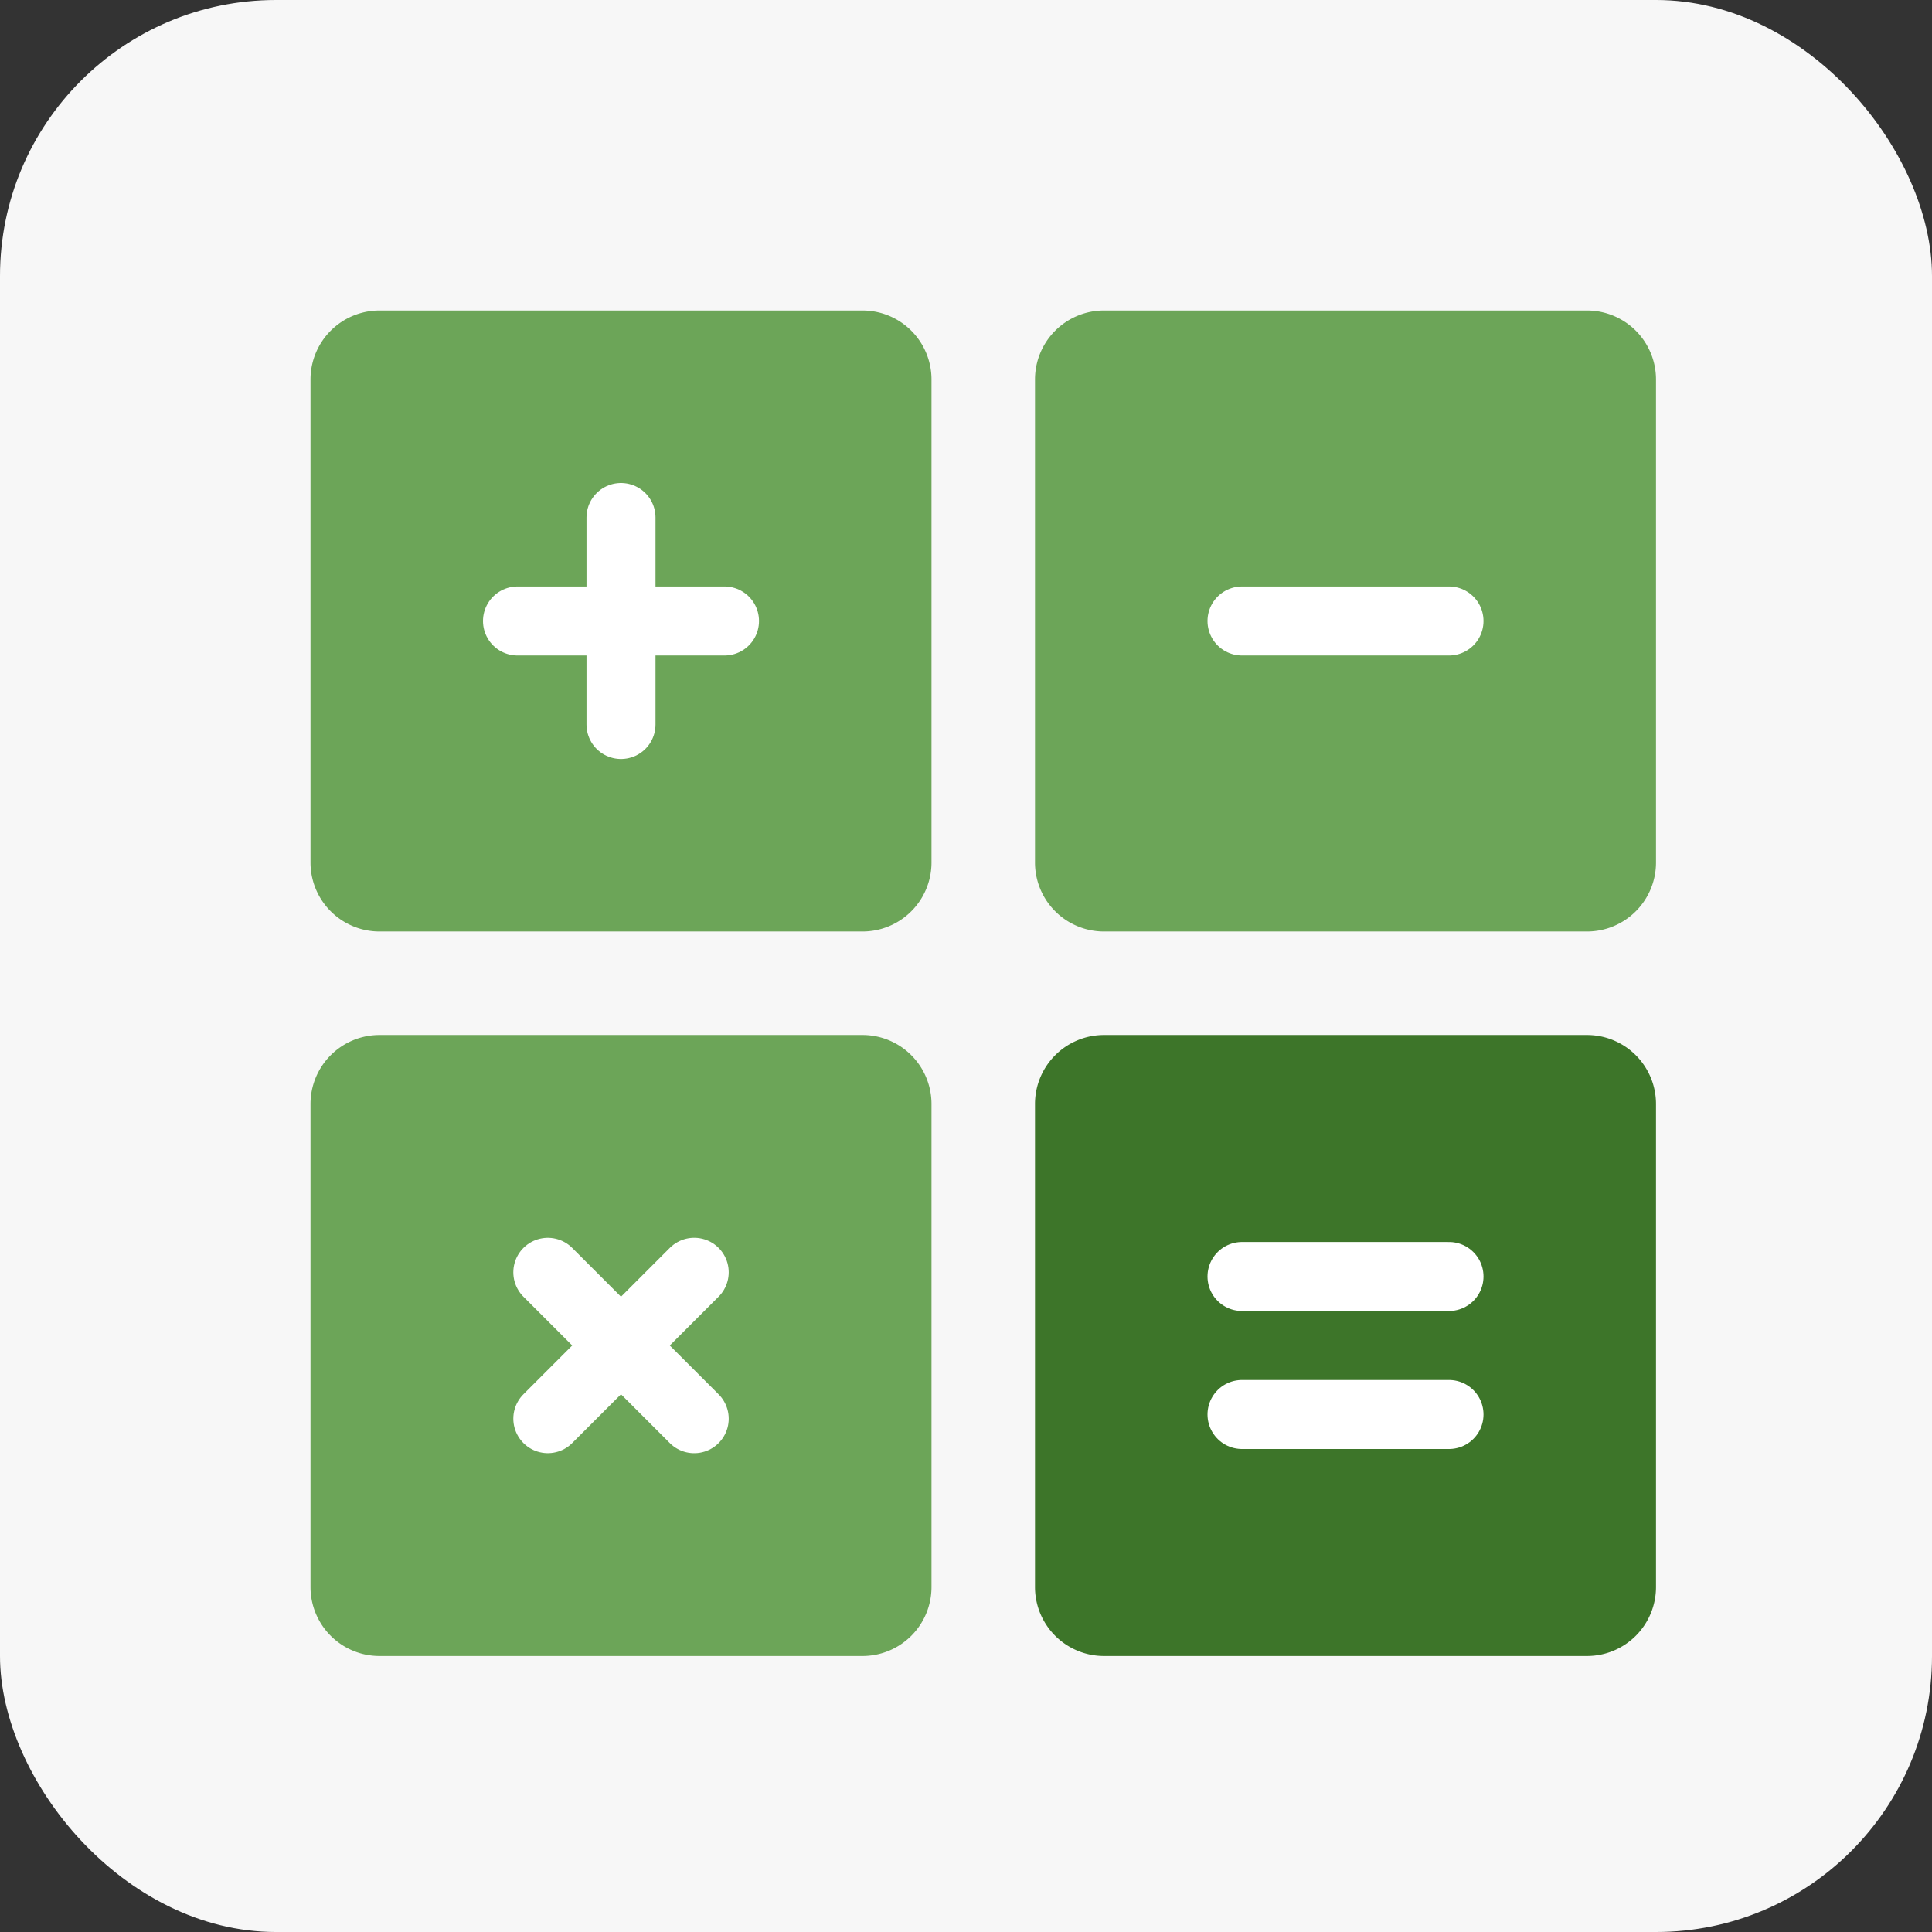 <svg id="sub_step5_icon" xmlns="http://www.w3.org/2000/svg" width="56" height="56" viewBox="0 0 56 56">
  <rect x="0" y="0" width="56" height="56" fill="#333333" stroke="none"/>
  <rect id="사각형_61" data-name="사각형 61" width="56" height="56" rx="8" fill="#f7f7f7"/>
  <g id="그룹_150" data-name="그룹 150" transform="translate(9 9)">
    <path id="패스_37" data-name="패스 37" d="M16,18H2a2,2,0,0,1-2-2V2A2,2,0,0,1,2,0H16a2,2,0,0,1,2,2V16a2,2,0,0,1-2,2" fill="#6ca558"/>
    <path id="패스_38" data-name="패스 38" d="M37,18H23a2,2,0,0,1-2-2V2a2,2,0,0,1,2-2H37a2,2,0,0,1,2,2V16a2,2,0,0,1-2,2" fill="#6ca558"/>
    <path id="패스_39" data-name="패스 39" d="M16,39H2a2,2,0,0,1-2-2V23a2,2,0,0,1,2-2H16a2,2,0,0,1,2,2V37a2,2,0,0,1-2,2" fill="#6ca558"/>
    <path id="패스_40" data-name="패스 40" d="M37,39H23a2,2,0,0,1-2-2V23a2,2,0,0,1,2-2H37a2,2,0,0,1,2,2V37a2,2,0,0,1-2,2" fill="#3d7529"/>
    <line id="선_21" data-name="선 21" x2="6" transform="translate(6 9)" fill="none" stroke="#fff" stroke-linecap="round" stroke-linejoin="round" stroke-width="2"/>
    <line id="선_22" data-name="선 22" y1="6" transform="translate(9 6)" fill="none" stroke="#fff" stroke-linecap="round" stroke-linejoin="round" stroke-width="2"/>
    <line id="선_23" data-name="선 23" x2="4.243" y2="4.243" transform="translate(6.879 27.879)" fill="none" stroke="#fff" stroke-linecap="round" stroke-linejoin="round" stroke-width="2"/>
    <line id="선_24" data-name="선 24" y1="4.243" x2="4.243" transform="translate(6.879 27.878)" fill="none" stroke="#fff" stroke-linecap="round" stroke-linejoin="round" stroke-width="2"/>
    <line id="선_25" data-name="선 25" x2="6" transform="translate(27 9)" fill="none" stroke="#fff" stroke-linecap="round" stroke-linejoin="round" stroke-width="2"/>
    <line id="선_26" data-name="선 26" x2="6" transform="translate(27 28)" fill="none" stroke="#fff" stroke-linecap="round" stroke-linejoin="round" stroke-width="2"/>
    <line id="선_27" data-name="선 27" x2="6" transform="translate(27 32)" fill="none" stroke="#fff" stroke-linecap="round" stroke-linejoin="round" stroke-width="2"/>
  </g>
</svg>
